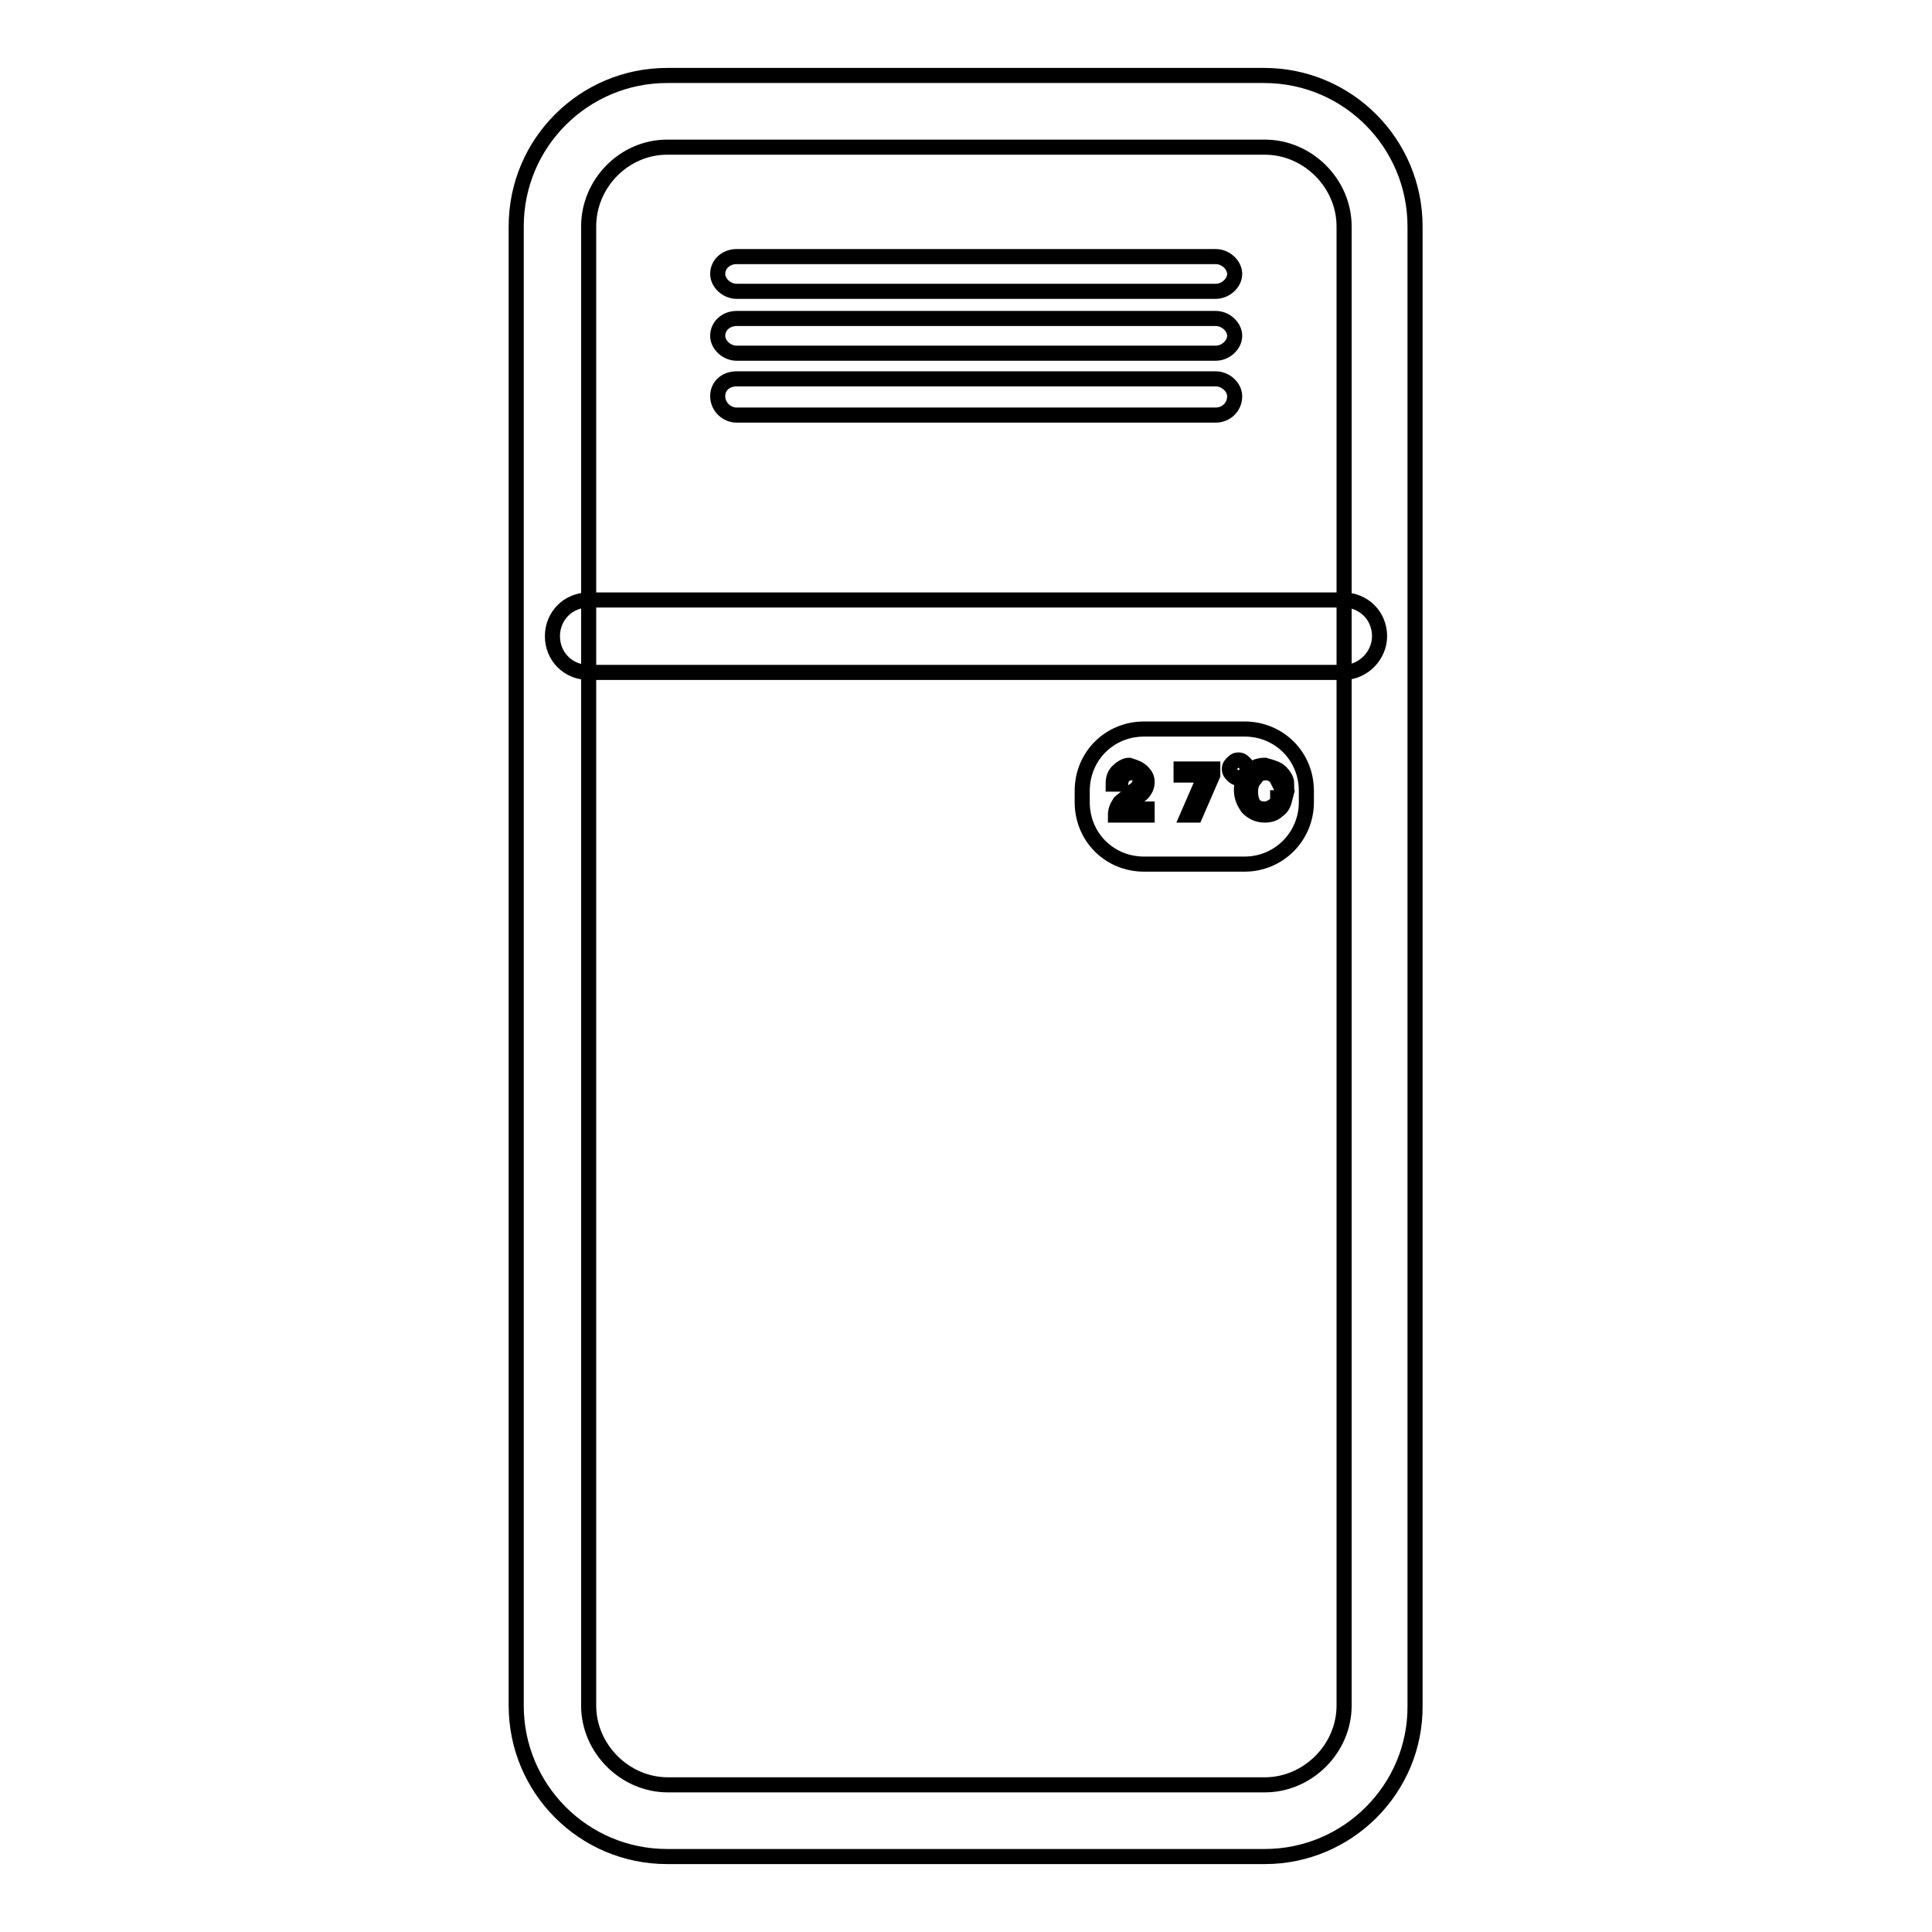<?xml version="1.0" encoding="utf-8"?>
<!-- Svg Vector Icons : http://www.onlinewebfonts.com/icon -->
<!DOCTYPE svg PUBLIC "-//W3C//DTD SVG 1.1//EN" "http://www.w3.org/Graphics/SVG/1.1/DTD/svg11.dtd">
<svg version="1.1" xmlns="http://www.w3.org/2000/svg" xmlns:xlink="http://www.w3.org/1999/xlink" x="0px" y="0px" viewBox="0 0 256 256" enable-background="new 0 0 256 256" xml:space="preserve">
<g> <path stroke-width="2" fill-opacity="0" stroke="#000000"  d="M167.6,246H88.4c-11.1,0-20-9-20-20V30c0-11.1,9-20,20-20h79.1c11.1,0,20,9,20,20v196 C187.6,237,178.6,246,167.6,246z M88.4,19.5C82.7,19.5,78,24.3,78,30v196c0,5.7,4.8,10.5,10.5,10.5h79.1c5.7,0,10.5-4.8,10.5-10.5 V30c0-5.7-4.8-10.5-10.5-10.5H88.4z"/> <path stroke-width="2" fill-opacity="0" stroke="#000000"  d="M178,89.1H78c-2.7,0-4.8-2.1-4.8-4.8c0-2.7,2.1-4.8,4.8-4.8H178c2.7,0,4.8,2.1,4.8,4.8 C182.8,86.8,180.7,89.1,178,89.1z M161.1,38.6H97.6c-1.3,0-2.5-1.1-2.5-2.3c0-1.3,1.1-2.3,2.5-2.3h63.5c1.3,0,2.5,1.1,2.5,2.3 C163.6,37.5,162.4,38.6,161.1,38.6L161.1,38.6z M161.1,46.8H97.6c-1.3,0-2.5-1.1-2.5-2.3c0-1.3,1.1-2.3,2.5-2.3h63.5 c1.3,0,2.5,1.1,2.5,2.3S162.4,46.8,161.1,46.8L161.1,46.8z M161.1,55H97.6c-1.3,0-2.5-1.1-2.5-2.5s1.1-2.3,2.5-2.3h63.5 c1.3,0,2.5,1.1,2.5,2.3C163.6,54,162.4,55,161.1,55L161.1,55z M164.9,114.5h-13.3c-4.6,0-8.2-3.6-8.2-8.2v-1.5 c0-4.6,3.6-8.2,8.2-8.2h13.3c4.6,0,8.2,3.6,8.2,8.2v1.5C173.1,110.8,169.5,114.5,164.9,114.5z"/> <path stroke-width="2" fill-opacity="0" stroke="#000000"  d="M151.4,102.3c0.4,0.4,0.6,0.8,0.6,1.3c0,0.6-0.2,1-0.6,1.5c-0.2,0.2-0.8,0.6-1.3,1 c-0.6,0.4-1.1,0.8-1.1,1.1h3v0.8h-4.2c0-0.6,0.2-1.1,0.6-1.7c0.2-0.2,0.8-0.6,1.3-1.1c0.4-0.4,0.8-0.6,1-0.8c0.2-0.4,0.4-0.6,0.4-1 c0-0.4,0-0.6-0.4-0.8c-0.2-0.2-0.4-0.2-0.8-0.2c-0.4,0-0.8,0.2-1,0.4c-0.2,0.2-0.4,0.6-0.4,1.1h-1c0-0.8,0.2-1.3,0.6-1.7 c0.4-0.4,1-0.8,1.5-0.8C150.6,101.7,151,101.9,151.4,102.3L151.4,102.3z M156.5,101.9h4.2v0.8l-2.3,5.3h-1l2.3-5.3h-3.2V101.9z  M164.9,101.1c0.2,0.2,0.4,0.4,0.4,0.8c0,0.4-0.2,0.6-0.4,0.8c-0.2,0.2-0.6,0.4-0.8,0.4c-0.4,0-0.6-0.2-0.8-0.4 c-0.2-0.2-0.4-0.4-0.4-0.8c0-0.4,0.2-0.6,0.4-0.8c0.2-0.2,0.4-0.4,0.8-0.4C164.5,100.7,164.7,100.9,164.9,101.1z M163.7,101.5 c-0.2,0.2-0.2,0.2-0.2,0.4s0,0.4,0.2,0.4c0.2,0.2,0.2,0.2,0.4,0.2c0.2,0,0.4,0,0.4-0.2c0.2-0.2,0.2-0.2,0.2-0.4s0-0.4-0.2-0.4 c-0.2-0.2-0.2-0.2-0.4-0.2C163.9,101.3,163.9,101.3,163.7,101.5z M169.7,102.3c0.4,0.4,0.8,1,0.8,1.5h-1c-0.2-0.4-0.4-0.8-0.6-1 c-0.4-0.2-0.6-0.4-1.1-0.4c-0.8,0-1.1,0.2-1.5,0.8c-0.4,0.4-0.6,1-0.6,1.7c0,0.8,0.2,1.3,0.4,1.7c0.4,0.4,0.8,0.6,1.5,0.6 c0.4,0,0.8-0.2,1.1-0.4c0.4-0.2,0.6-0.6,0.6-1.1h1c-0.2,0.8-0.4,1.3-1,1.7c-0.4,0.4-1,0.6-1.7,0.6c-1,0-1.7-0.4-2.3-1 c-0.4-0.6-0.8-1.3-0.8-2.3s0.2-1.7,0.8-2.3c0.6-0.6,1.3-1,2.3-1C168.7,101.7,169.3,101.9,169.7,102.3L169.7,102.3z"/></g>
</svg>